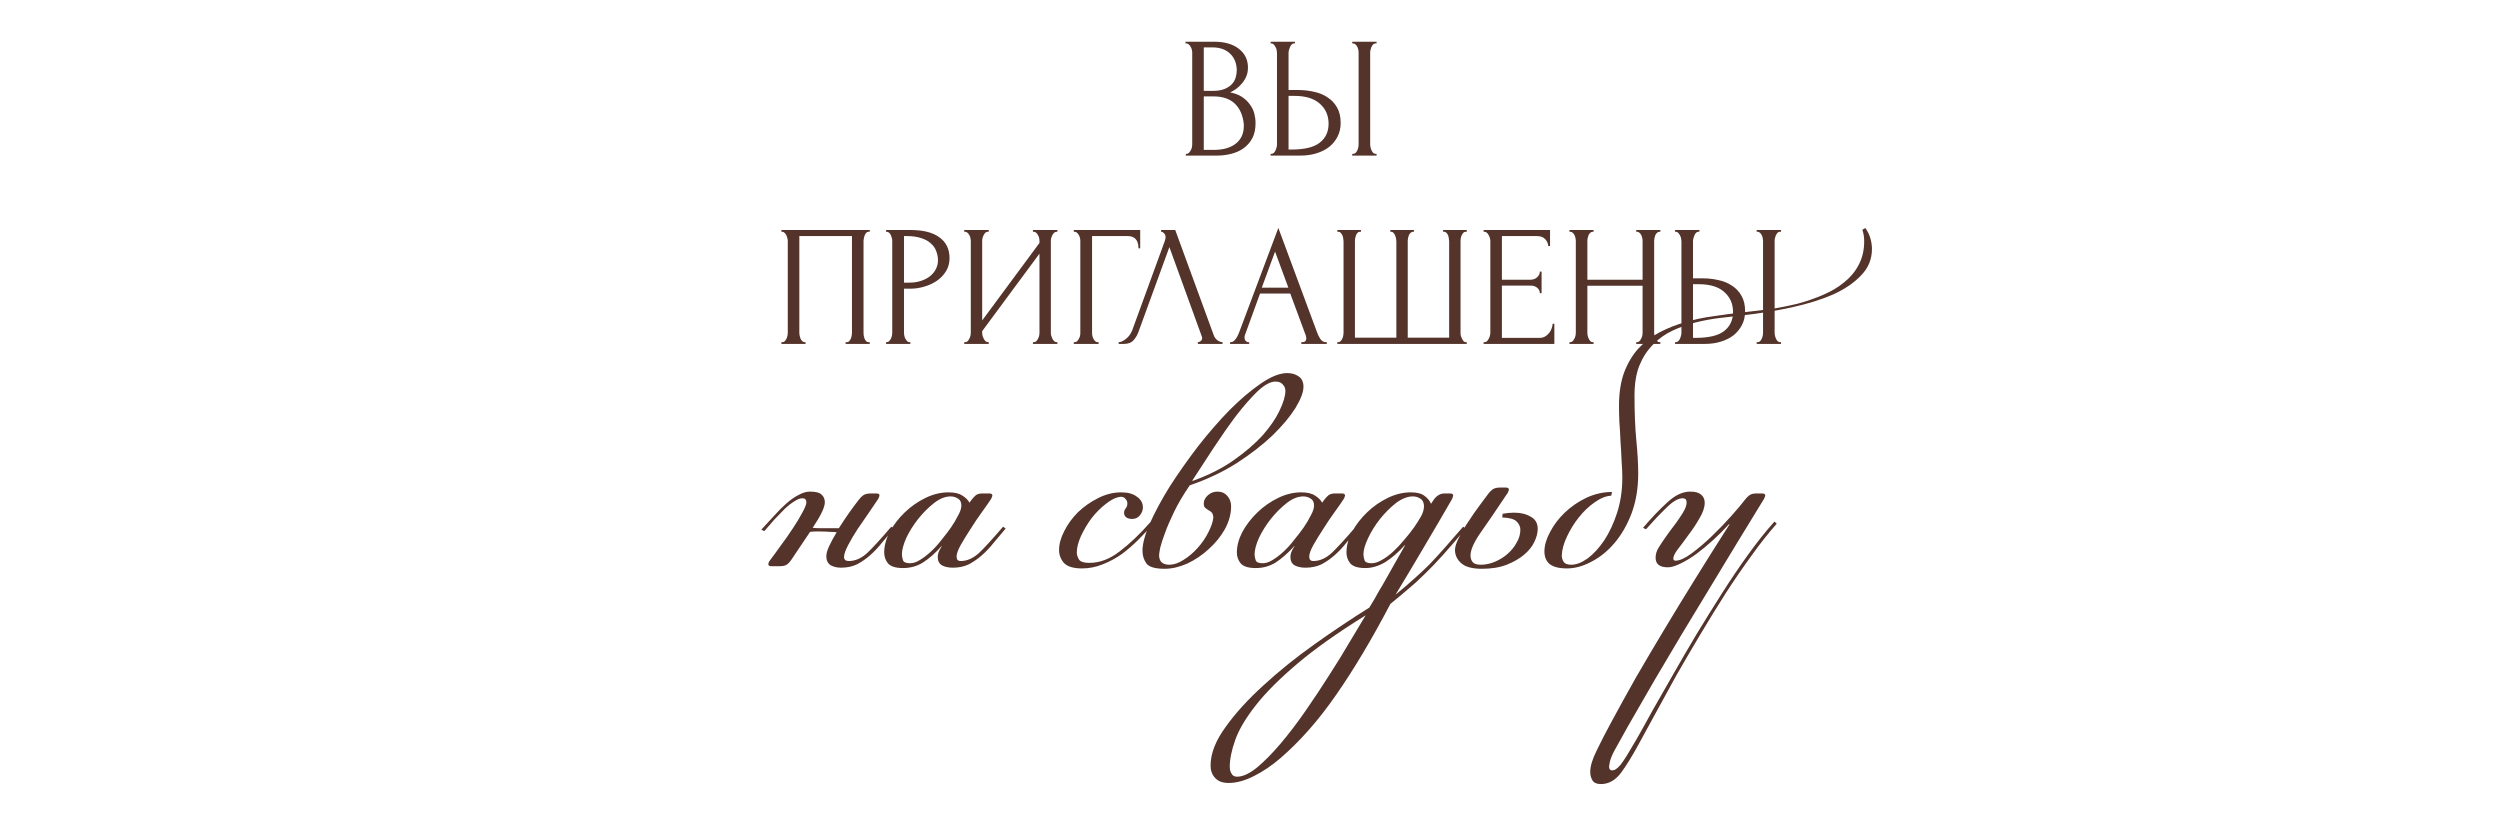 <?xml version="1.0" encoding="UTF-8"?> <svg xmlns="http://www.w3.org/2000/svg" width="385" height="128" viewBox="0 0 385 128" fill="none"><path d="M129.527 87.423C128.883 87.423 128.333 87.29 127.878 87.025C127.461 86.721 127.253 86.266 127.253 85.66C127.253 85.243 127.404 84.712 127.708 84.068C128.011 83.423 128.39 82.722 128.845 81.964C128.504 81.926 128.143 81.907 127.764 81.907C127.385 81.869 126.949 81.85 126.456 81.85C126.153 81.85 125.869 81.85 125.603 81.85C125.338 81.85 125.054 81.869 124.75 81.907L121.85 86.229C121.585 86.608 121.32 86.873 121.054 87.025C120.789 87.138 120.505 87.195 120.201 87.195H118.723C118.457 87.195 118.325 87.082 118.325 86.854C118.325 86.74 118.382 86.589 118.495 86.399C118.988 85.755 119.557 84.978 120.201 84.068C120.884 83.158 121.509 82.267 122.078 81.395C122.684 80.485 123.177 79.67 123.556 78.95C123.973 78.192 124.182 77.661 124.182 77.358C124.182 76.941 123.973 76.732 123.556 76.732C123.215 76.732 122.817 76.884 122.362 77.187C121.907 77.452 121.414 77.831 120.884 78.324C120.391 78.817 119.86 79.367 119.291 79.973C118.761 80.58 118.23 81.186 117.699 81.793L117.244 81.566C117.927 80.807 118.59 80.087 119.234 79.405C119.879 78.684 120.505 78.059 121.111 77.528C121.756 76.959 122.381 76.523 122.988 76.22C123.594 75.879 124.182 75.708 124.75 75.708C125.622 75.708 126.21 75.86 126.513 76.163C126.855 76.467 127.025 76.865 127.025 77.358C127.025 78.116 126.4 79.424 125.149 81.281C125.452 81.319 125.755 81.338 126.058 81.338C126.362 81.338 126.703 81.338 127.082 81.338H129.186C129.717 80.504 130.248 79.708 130.778 78.95C131.347 78.154 131.84 77.49 132.257 76.959C132.484 76.656 132.712 76.429 132.939 76.277C133.205 76.088 133.584 75.993 134.077 75.993H134.986C135.29 75.993 135.441 76.106 135.441 76.334C135.441 76.372 135.422 76.429 135.384 76.504C135.384 76.542 135.347 76.637 135.271 76.789C134.93 77.32 134.456 78.021 133.849 78.893C133.28 79.727 132.693 80.58 132.086 81.452C131.518 82.324 131.025 83.158 130.608 83.954C130.191 84.75 129.982 85.357 129.982 85.774C129.982 86.191 130.229 86.399 130.721 86.399C131.707 86.399 132.655 85.982 133.565 85.148C134.475 84.276 135.707 82.93 137.261 81.111L137.659 81.395C137.053 82.115 136.446 82.836 135.839 83.556C135.271 84.276 134.664 84.921 134.02 85.489C133.375 86.058 132.693 86.532 131.972 86.911C131.252 87.252 130.437 87.423 129.527 87.423ZM146.401 76.448C145.567 76.448 144.714 76.789 143.842 77.471C142.97 78.154 142.155 78.969 141.397 79.916C140.676 80.826 140.07 81.793 139.577 82.817C139.122 83.84 138.895 84.693 138.895 85.376C138.895 85.641 138.951 85.944 139.065 86.285C139.179 86.589 139.539 86.74 140.146 86.74C140.638 86.74 141.15 86.57 141.681 86.229C142.25 85.887 142.818 85.451 143.387 84.921C143.956 84.39 144.486 83.802 144.979 83.158C145.51 82.513 146.003 81.869 146.458 81.224C146.875 80.618 147.235 80.011 147.538 79.405C147.879 78.798 148.05 78.286 148.05 77.869C148.05 77.338 147.879 76.978 147.538 76.789C147.197 76.561 146.818 76.448 146.401 76.448ZM149.585 77.016C149.813 76.713 150.04 76.467 150.268 76.277C150.495 76.088 150.836 75.993 151.291 75.993H152.372C152.675 75.993 152.827 76.106 152.827 76.334C152.827 76.372 152.808 76.429 152.77 76.504C152.77 76.542 152.732 76.637 152.656 76.789C152.315 77.32 151.841 78.002 151.234 78.836C150.628 79.67 150.04 80.542 149.472 81.452C148.903 82.324 148.391 83.158 147.936 83.954C147.519 84.712 147.311 85.3 147.311 85.717C147.311 86.172 147.519 86.399 147.936 86.399C148.922 86.399 149.87 85.982 150.78 85.148C151.689 84.276 152.922 82.93 154.476 81.111L154.874 81.395C154.267 82.115 153.661 82.836 153.054 83.556C152.486 84.276 151.879 84.921 151.234 85.489C150.59 86.058 149.908 86.532 149.187 86.911C148.467 87.252 147.652 87.423 146.742 87.423C146.098 87.423 145.548 87.309 145.093 87.082C144.638 86.816 144.411 86.38 144.411 85.774C144.411 85.584 144.448 85.357 144.524 85.091C144.638 84.788 144.809 84.466 145.036 84.125V84.068C144.05 85.167 143.084 86.02 142.136 86.627C141.226 87.195 140.202 87.48 139.065 87.48C137.928 87.48 137.151 87.233 136.734 86.74C136.355 86.248 136.165 85.698 136.165 85.091C136.165 84.068 136.449 83.006 137.018 81.907C137.625 80.807 138.402 79.803 139.35 78.893C140.297 77.983 141.359 77.244 142.534 76.675C143.709 76.106 144.884 75.822 146.06 75.822C147.007 75.822 147.728 75.993 148.221 76.334C148.713 76.637 149.074 76.997 149.301 77.414L149.585 77.016ZM177.541 80.713C176.897 81.471 176.157 82.267 175.323 83.101C174.527 83.897 173.674 84.636 172.764 85.319C171.855 85.963 170.869 86.494 169.807 86.911C168.784 87.328 167.722 87.537 166.623 87.537C165.296 87.537 164.367 87.252 163.837 86.683C163.344 86.115 163.097 85.451 163.097 84.693C163.097 83.783 163.363 82.817 163.893 81.793C164.424 80.731 165.125 79.765 165.997 78.893C166.907 78.021 167.931 77.301 169.068 76.732C170.243 76.125 171.438 75.822 172.651 75.822C173.712 75.822 174.527 76.05 175.096 76.504C175.703 76.921 176.006 77.471 176.006 78.154C176.006 78.571 175.854 78.969 175.551 79.348C175.248 79.727 174.85 79.916 174.357 79.916C173.94 79.916 173.617 79.822 173.39 79.632C173.2 79.443 173.106 79.234 173.106 79.007C173.106 78.741 173.181 78.514 173.333 78.324C173.523 78.097 173.617 77.831 173.617 77.528C173.617 77.263 173.523 77.035 173.333 76.846C173.181 76.618 172.935 76.504 172.594 76.504C171.874 76.58 171.115 76.941 170.319 77.585C169.523 78.192 168.784 78.931 168.101 79.803C167.457 80.675 166.907 81.603 166.452 82.589C166.035 83.537 165.827 84.371 165.827 85.091C165.827 85.433 165.941 85.793 166.168 86.172C166.395 86.513 166.926 86.683 167.76 86.683C169.353 86.683 170.907 86.096 172.423 84.921C173.978 83.745 175.551 82.248 177.143 80.428L177.541 80.713ZM183.22 74.742C182.235 76.182 181.438 77.528 180.832 78.779C180.225 80.03 179.751 81.13 179.41 82.077C179.069 82.987 178.823 83.745 178.671 84.352C178.557 84.959 178.5 85.338 178.5 85.489C178.5 86.475 179.031 86.968 180.093 86.968C180.775 86.968 181.495 86.721 182.254 86.229C183.05 85.736 183.77 85.129 184.414 84.409C185.097 83.651 185.647 82.855 186.064 82.02C186.518 81.149 186.784 80.371 186.86 79.689C186.822 79.31 186.727 79.044 186.575 78.893C186.424 78.741 186.253 78.627 186.064 78.552C185.912 78.438 185.76 78.324 185.609 78.21C185.457 78.097 185.381 77.869 185.381 77.528C185.381 77.073 185.59 76.656 186.007 76.277C186.424 75.898 186.917 75.708 187.485 75.708C188.13 75.708 188.641 75.936 189.021 76.391C189.4 76.808 189.589 77.338 189.589 77.983C189.589 79.158 189.267 80.334 188.623 81.509C187.978 82.646 187.144 83.67 186.12 84.579C185.135 85.489 184.035 86.229 182.822 86.797C181.609 87.328 180.453 87.593 179.353 87.593C177.913 87.593 176.984 87.328 176.567 86.797C176.15 86.229 175.941 85.565 175.941 84.807C175.941 83.745 176.321 82.343 177.079 80.599C177.875 78.817 178.898 76.921 180.149 74.912C181.438 72.903 182.879 70.856 184.471 68.771C186.101 66.686 187.732 64.809 189.362 63.141C191.03 61.473 192.641 60.108 194.195 59.047C195.75 57.985 197.096 57.454 198.233 57.454C198.915 57.454 199.503 57.625 199.996 57.966C200.489 58.307 200.735 58.838 200.735 59.559C200.735 60.392 200.318 61.492 199.484 62.857C198.65 64.184 197.475 65.586 195.958 67.065C194.442 68.505 192.603 69.927 190.442 71.33C188.281 72.695 185.874 73.832 183.22 74.742ZM196.413 58.762C195.655 58.762 194.745 59.255 193.684 60.241C192.66 61.227 191.561 62.478 190.385 63.994C189.248 65.51 188.092 67.159 186.917 68.941C185.741 70.723 184.642 72.41 183.618 74.002L183.675 74.059C186.101 73.187 188.206 72.126 189.987 70.875C191.769 69.624 193.248 68.354 194.423 67.065C195.598 65.738 196.47 64.468 197.039 63.255C197.645 62.004 197.949 60.98 197.949 60.184C197.949 59.805 197.816 59.483 197.55 59.217C197.323 58.914 196.944 58.762 196.413 58.762ZM200.712 76.448C199.878 76.448 199.025 76.789 198.153 77.471C197.281 78.154 196.466 78.969 195.708 79.916C194.988 80.826 194.381 81.793 193.888 82.817C193.433 83.84 193.206 84.693 193.206 85.376C193.206 85.641 193.263 85.944 193.377 86.285C193.49 86.589 193.85 86.74 194.457 86.74C194.95 86.74 195.462 86.57 195.992 86.229C196.561 85.887 197.13 85.451 197.698 84.921C198.267 84.39 198.798 83.802 199.291 83.158C199.821 82.513 200.314 81.869 200.769 81.224C201.186 80.618 201.546 80.011 201.85 79.405C202.191 78.798 202.361 78.286 202.361 77.869C202.361 77.338 202.191 76.978 201.85 76.789C201.508 76.561 201.129 76.448 200.712 76.448ZM203.897 77.016C204.124 76.713 204.352 76.467 204.579 76.277C204.807 76.088 205.148 75.993 205.603 75.993H206.683C206.987 75.993 207.138 76.106 207.138 76.334C207.138 76.372 207.119 76.429 207.081 76.504C207.081 76.542 207.043 76.637 206.968 76.789C206.626 77.32 206.152 78.002 205.546 78.836C204.939 79.67 204.352 80.542 203.783 81.452C203.214 82.324 202.703 83.158 202.248 83.954C201.831 84.712 201.622 85.3 201.622 85.717C201.622 86.172 201.831 86.399 202.248 86.399C203.233 86.399 204.181 85.982 205.091 85.148C206.001 84.276 207.233 82.93 208.787 81.111L209.185 81.395C208.579 82.115 207.972 82.836 207.366 83.556C206.797 84.276 206.19 84.921 205.546 85.489C204.901 86.058 204.219 86.532 203.499 86.911C202.778 87.252 201.963 87.423 201.054 87.423C200.409 87.423 199.859 87.309 199.404 87.082C198.949 86.816 198.722 86.38 198.722 85.774C198.722 85.584 198.76 85.357 198.836 85.091C198.949 84.788 199.12 84.466 199.348 84.125V84.068C198.362 85.167 197.395 86.02 196.447 86.627C195.538 87.195 194.514 87.48 193.377 87.48C192.239 87.48 191.462 87.233 191.045 86.74C190.666 86.248 190.476 85.698 190.476 85.091C190.476 84.068 190.761 83.006 191.329 81.907C191.936 80.807 192.713 79.803 193.661 78.893C194.609 77.983 195.67 77.244 196.845 76.675C198.021 76.106 199.196 75.822 200.371 75.822C201.319 75.822 202.039 75.993 202.532 76.334C203.025 76.637 203.385 76.997 203.612 77.414L203.897 77.016ZM214.918 91.574C215.903 90.778 216.813 90.001 217.647 89.243C218.519 88.484 219.353 87.707 220.149 86.911C220.945 86.077 221.761 85.186 222.595 84.238C223.429 83.29 224.339 82.248 225.324 81.111L225.722 81.395C224.395 82.987 223.22 84.352 222.197 85.489C221.211 86.589 220.282 87.555 219.41 88.389C218.538 89.261 217.685 90.039 216.851 90.721C216.017 91.441 215.107 92.2 214.122 92.996C211.278 98.417 208.511 103.061 205.819 106.928C203.127 110.833 200.246 114.112 197.176 116.766C195.849 117.903 194.503 118.813 193.138 119.495C191.735 120.215 190.427 120.576 189.214 120.576C188.267 120.576 187.565 120.31 187.11 119.78C186.655 119.287 186.428 118.661 186.428 117.903C186.428 116.045 187.205 114.055 188.759 111.932C190.276 109.809 192.228 107.667 194.617 105.506C196.967 103.345 199.583 101.241 202.464 99.194C205.345 97.147 208.151 95.27 210.88 93.564C211.449 92.654 211.923 91.839 212.302 91.119C212.719 90.437 213.117 89.754 213.496 89.072C213.875 88.389 214.292 87.65 214.747 86.854C215.202 86.058 215.752 85.091 216.396 83.954H216.339C215.354 85.053 214.349 85.925 213.325 86.57C212.302 87.176 211.278 87.48 210.255 87.48C209.117 87.48 208.34 87.233 207.923 86.74C207.544 86.248 207.355 85.698 207.355 85.091C207.355 84.068 207.639 83.006 208.208 81.907C208.814 80.807 209.591 79.803 210.539 78.893C211.487 77.983 212.548 77.244 213.724 76.675C214.899 76.106 216.074 75.822 217.249 75.822C218.235 75.822 218.955 76.012 219.41 76.391C219.865 76.732 220.187 77.13 220.377 77.585L220.718 77.073C220.908 76.77 221.135 76.523 221.4 76.334C221.704 76.106 222.064 75.993 222.481 75.993H223.334C223.637 75.993 223.789 76.106 223.789 76.334C223.789 76.372 223.77 76.429 223.732 76.504C223.732 76.58 223.694 76.694 223.618 76.846C222.178 79.348 220.737 81.812 219.296 84.238C217.894 86.627 216.434 89.072 214.918 91.574ZM210.312 94.758C206.028 97.412 202.521 99.895 199.791 102.208C197.062 104.52 194.939 106.643 193.422 108.577C191.868 110.548 190.807 112.33 190.238 113.922C189.669 115.515 189.385 116.898 189.385 118.074C189.385 118.528 189.48 118.889 189.669 119.154C189.821 119.457 190.105 119.609 190.522 119.609C191.394 119.609 192.418 119.135 193.593 118.187C194.73 117.239 195.943 116.007 197.232 114.491C198.483 113.012 199.753 111.344 201.042 109.487C202.331 107.629 203.563 105.772 204.739 103.914C205.914 102.094 206.975 100.369 207.923 98.739C208.909 97.109 209.705 95.782 210.312 94.758ZM217.59 76.448C216.756 76.448 215.884 76.789 214.975 77.471C214.103 78.154 213.288 78.969 212.529 79.916C211.809 80.826 211.202 81.793 210.71 82.817C210.217 83.84 209.97 84.693 209.97 85.376C209.97 85.641 210.027 85.944 210.141 86.285C210.255 86.589 210.615 86.74 211.221 86.74C211.714 86.74 212.245 86.57 212.814 86.229C213.42 85.887 214.008 85.451 214.577 84.921C215.145 84.39 215.695 83.802 216.226 83.158C216.794 82.513 217.306 81.869 217.761 81.224C218.178 80.618 218.538 80.049 218.841 79.518C219.145 78.988 219.296 78.438 219.296 77.869C219.258 77.338 219.069 76.978 218.728 76.789C218.387 76.561 218.007 76.448 217.59 76.448ZM236.808 81.452C236.808 82.058 236.637 82.722 236.296 83.442C235.955 84.162 235.424 84.826 234.704 85.433C233.984 86.039 233.093 86.551 232.031 86.968C230.97 87.385 229.7 87.593 228.221 87.593C226.743 87.593 225.681 87.309 225.037 86.74C224.392 86.172 224.07 85.489 224.07 84.693C224.07 84.2 224.279 83.556 224.696 82.76C225.113 81.926 225.605 81.092 226.174 80.258C226.743 79.386 227.311 78.571 227.88 77.812C228.449 77.054 228.885 76.467 229.188 76.05C229.415 75.746 229.643 75.519 229.87 75.367C230.136 75.178 230.515 75.083 231.008 75.083H231.918C232.221 75.083 232.372 75.197 232.372 75.424C232.372 75.462 232.353 75.519 232.316 75.595C232.316 75.633 232.278 75.727 232.202 75.879C230.382 78.609 228.96 80.694 227.937 82.134C226.951 83.575 226.458 84.712 226.458 85.546C226.458 85.963 226.572 86.304 226.8 86.57C227.027 86.835 227.444 86.968 228.051 86.968C228.771 86.968 229.491 86.816 230.212 86.513C230.932 86.21 231.576 85.812 232.145 85.319C232.752 84.788 233.225 84.2 233.567 83.556C233.946 82.911 234.135 82.248 234.135 81.566C234.135 81.111 233.946 80.694 233.567 80.314C233.188 79.935 232.448 79.727 231.349 79.689L231.406 79.12C232.012 79.007 232.6 78.95 233.169 78.95C234.192 78.95 235.045 79.158 235.728 79.575C236.448 79.954 236.808 80.58 236.808 81.452ZM241.308 87.537C240.095 87.537 239.204 87.309 238.636 86.854C238.105 86.399 237.84 85.755 237.84 84.921C237.84 84.011 238.124 83.025 238.693 81.964C239.261 80.864 240.019 79.86 240.967 78.95C241.915 78.04 243.014 77.282 244.265 76.675C245.554 76.069 246.881 75.765 248.246 75.765L248.132 76.334C247.336 76.372 246.483 76.713 245.573 77.358C244.701 77.964 243.886 78.741 243.128 79.689C242.408 80.599 241.801 81.585 241.308 82.646C240.816 83.67 240.55 84.636 240.512 85.546C240.512 85.887 240.607 86.21 240.797 86.513C240.986 86.816 241.384 86.968 241.991 86.968C242.749 86.968 243.583 86.646 244.493 86.001C245.403 85.319 246.256 84.39 247.052 83.215C247.848 82.002 248.511 80.58 249.042 78.95C249.573 77.282 249.838 75.481 249.838 73.547C249.838 72.827 249.8 71.974 249.725 70.989C249.687 69.965 249.63 68.941 249.554 67.918C249.516 66.894 249.459 65.909 249.383 64.961C249.345 64.013 249.326 63.198 249.326 62.516C249.326 60.506 249.592 58.781 250.123 57.341C250.691 55.862 251.431 54.63 252.34 53.644C253.288 52.621 254.388 51.787 255.639 51.142C256.89 50.498 258.198 49.986 259.562 49.607C260.965 49.19 262.406 48.887 263.884 48.697C265.363 48.47 266.803 48.28 268.206 48.128C269.609 47.977 271.049 47.806 272.528 47.617C274.006 47.389 275.447 47.105 276.85 46.764C278.252 46.385 279.56 45.93 280.773 45.399C282.024 44.868 283.105 44.224 284.015 43.465C284.963 42.707 285.702 41.816 286.233 40.793C286.801 39.731 287.085 38.518 287.085 37.153C287.085 36.509 286.991 35.921 286.801 35.39L287.256 35.106C287.635 35.637 287.901 36.187 288.052 36.755C288.204 37.286 288.28 37.817 288.28 38.347C288.28 39.902 287.73 41.248 286.631 42.385C285.569 43.522 284.128 44.508 282.309 45.342C280.489 46.138 278.366 46.801 275.94 47.332C273.513 47.863 270.936 48.28 268.206 48.583C267.144 48.697 265.988 48.83 264.737 48.981C263.524 49.133 262.311 49.361 261.098 49.664C259.885 49.967 258.709 50.384 257.572 50.915C256.435 51.446 255.43 52.166 254.558 53.076C253.686 53.948 252.985 55.028 252.454 56.317C251.961 57.568 251.715 59.103 251.715 60.923C251.715 63.615 251.81 65.927 251.999 67.861C252.189 69.794 252.284 71.481 252.284 72.922C252.284 75.197 251.942 77.244 251.26 79.064C250.578 80.845 249.706 82.362 248.644 83.613C247.583 84.864 246.388 85.831 245.062 86.513C243.773 87.195 242.522 87.537 241.308 87.537ZM267.472 83.67C264.439 88.674 261.558 93.432 258.828 97.943C256.099 102.492 253.407 107.098 250.753 111.761C250.185 112.785 249.616 113.809 249.047 114.832C248.441 115.856 248.062 116.69 247.91 117.334C247.834 117.713 247.796 117.941 247.796 118.017C247.796 118.434 247.948 118.642 248.251 118.642C248.441 118.642 248.63 118.585 248.82 118.472C249.01 118.358 249.256 118.13 249.559 117.789C249.825 117.448 250.147 116.974 250.526 116.368C250.905 115.761 251.379 114.965 251.948 113.979C252.668 112.728 253.502 111.231 254.45 109.487C255.435 107.781 256.497 105.923 257.634 103.914C258.772 101.905 259.985 99.82 261.274 97.659C262.563 95.536 263.871 93.432 265.197 91.347C266.524 89.261 267.87 87.271 269.235 85.376C270.6 83.48 271.946 81.793 273.272 80.314L273.614 80.656C272.363 82.058 271.074 83.689 269.747 85.546C268.42 87.366 267.093 89.299 265.766 91.347C264.439 93.432 263.131 95.555 261.842 97.716C260.553 99.876 259.321 101.98 258.146 104.028C257.009 106.113 255.928 108.084 254.905 109.942C253.881 111.799 252.99 113.429 252.232 114.832C251.322 116.5 250.45 117.903 249.616 119.04C248.744 120.178 247.721 120.746 246.545 120.746C245.901 120.746 245.465 120.557 245.237 120.178C245.01 119.798 244.896 119.362 244.896 118.87C244.896 117.998 245.237 116.879 245.92 115.515C246.564 114.188 247.266 112.823 248.024 111.42C249.313 109.032 250.621 106.662 251.948 104.312C253.312 101.962 254.734 99.554 256.213 97.09C257.691 94.626 259.264 92.048 260.932 89.356C262.601 86.665 264.401 83.802 266.335 80.769L266.278 80.713C265.52 81.547 264.705 82.362 263.833 83.158C262.961 83.954 262.089 84.674 261.217 85.319C260.383 85.925 259.568 86.418 258.772 86.797C258.013 87.176 257.369 87.366 256.838 87.366C255.587 87.366 254.962 86.873 254.962 85.887C254.962 85.357 255.113 84.845 255.416 84.352C255.72 83.859 256.099 83.29 256.554 82.646C256.895 82.153 257.255 81.66 257.634 81.168C258.013 80.675 258.355 80.201 258.658 79.746C258.999 79.253 259.264 78.817 259.454 78.438C259.644 78.021 259.738 77.661 259.738 77.358C259.738 76.941 259.53 76.732 259.113 76.732C258.43 76.732 257.596 77.225 256.611 78.21C255.625 79.158 254.582 80.258 253.483 81.509L253.028 81.281C254.355 79.727 255.606 78.419 256.781 77.358C257.956 76.258 259.132 75.708 260.307 75.708C261.065 75.708 261.615 75.86 261.956 76.163C262.335 76.467 262.525 76.884 262.525 77.414C262.525 78.135 262.259 78.931 261.729 79.803C261.236 80.675 260.686 81.509 260.079 82.305C259.511 83.101 258.961 83.84 258.43 84.523C257.938 85.167 257.691 85.66 257.691 86.001C257.691 86.229 257.805 86.342 258.032 86.342C258.677 86.342 259.511 85.963 260.534 85.205C261.558 84.447 262.601 83.556 263.662 82.532C264.724 81.509 265.709 80.485 266.619 79.462C267.567 78.4 268.268 77.566 268.723 76.959C268.951 76.656 269.178 76.429 269.406 76.277C269.633 76.088 269.993 75.993 270.486 75.993H271.396C271.699 75.993 271.851 76.106 271.851 76.334C271.851 76.372 271.832 76.429 271.794 76.504C271.794 76.542 271.756 76.637 271.68 76.789L267.472 83.67Z" fill="#53332A"></path><path d="M182.618 23.695H182.751C182.875 23.695 182.99 23.642 183.097 23.536C183.203 23.429 183.292 23.305 183.362 23.164C183.451 23.022 183.513 22.871 183.548 22.712C183.584 22.535 183.602 22.375 183.602 22.234V8.096C183.602 7.972 183.584 7.83 183.548 7.671C183.513 7.511 183.451 7.361 183.362 7.219C183.292 7.06 183.194 6.936 183.07 6.847C182.964 6.741 182.84 6.688 182.698 6.688H182.565V6.422H186.923C188.571 6.422 189.855 6.785 190.777 7.511C191.716 8.238 192.185 9.203 192.185 10.408C192.185 10.922 192.097 11.382 191.919 11.79C191.742 12.197 191.512 12.56 191.228 12.879C190.963 13.198 190.67 13.473 190.352 13.703C190.033 13.916 189.731 14.093 189.448 14.235C190.192 14.376 190.812 14.616 191.308 14.952C191.804 15.289 192.203 15.679 192.504 16.122C192.823 16.547 193.044 17.007 193.168 17.503C193.292 17.999 193.354 18.487 193.354 18.965C193.354 19.886 193.186 20.666 192.85 21.303C192.513 21.924 192.061 22.437 191.494 22.845C190.945 23.235 190.307 23.518 189.581 23.695C188.872 23.872 188.137 23.961 187.375 23.961H182.618V23.695ZM191.547 19.124C191.406 17.76 190.945 16.706 190.166 15.962C189.386 15.218 188.288 14.846 186.87 14.846H185.382V23.084H186.923C188.358 23.084 189.483 22.765 190.298 22.127C191.131 21.472 191.547 20.568 191.547 19.417V19.124ZM190.458 10.647C190.405 9.62 190.041 8.805 189.368 8.202C188.713 7.6 187.827 7.299 186.711 7.299H185.382V13.995H186.764C187.508 13.995 188.11 13.898 188.571 13.703C189.049 13.508 189.43 13.26 189.714 12.959C189.997 12.64 190.192 12.295 190.298 11.923C190.405 11.551 190.458 11.188 190.458 10.833V10.647ZM195.673 23.695H195.806C195.93 23.695 196.045 23.651 196.152 23.562C196.258 23.456 196.346 23.332 196.417 23.19C196.488 23.049 196.541 22.898 196.577 22.738C196.63 22.579 196.657 22.437 196.657 22.313V8.149C196.657 8.025 196.639 7.875 196.603 7.697C196.568 7.52 196.506 7.361 196.417 7.219C196.346 7.077 196.258 6.953 196.152 6.847C196.045 6.741 195.93 6.688 195.806 6.688H195.673V6.422H199.42V6.688H199.234C198.986 6.723 198.791 6.918 198.65 7.272C198.508 7.609 198.437 7.901 198.437 8.149V13.863H199.925C200.74 13.863 201.537 13.951 202.317 14.128C203.114 14.288 203.814 14.571 204.416 14.979C205.036 15.368 205.532 15.891 205.904 16.547C206.276 17.184 206.463 17.982 206.463 18.938C206.463 19.718 206.303 20.418 205.984 21.038C205.665 21.658 205.231 22.189 204.682 22.632C204.133 23.057 203.477 23.385 202.716 23.616C201.971 23.846 201.165 23.961 200.297 23.961H195.673V23.695ZM198.836 23.031C200.891 23.031 202.361 22.677 203.247 21.968C204.151 21.259 204.602 20.285 204.602 19.045C204.602 17.787 204.151 16.759 203.247 15.962C202.361 15.165 201.05 14.766 199.314 14.766H198.437V23.031H198.836ZM208.243 6.422H211.99V6.688H211.777C211.653 6.705 211.538 6.767 211.432 6.874C211.343 6.98 211.264 7.104 211.193 7.246C211.14 7.37 211.095 7.511 211.06 7.671C211.024 7.813 211.007 7.945 211.007 8.069V22.234C211.007 22.375 211.024 22.526 211.06 22.685C211.095 22.845 211.148 23.004 211.219 23.164C211.29 23.305 211.37 23.429 211.459 23.536C211.565 23.624 211.68 23.677 211.804 23.695H211.99V23.961H208.243V23.695H208.376C208.518 23.695 208.642 23.651 208.748 23.562C208.854 23.456 208.943 23.332 209.014 23.19C209.085 23.031 209.138 22.871 209.173 22.712C209.209 22.535 209.226 22.375 209.226 22.234V8.069C209.226 7.945 209.209 7.804 209.173 7.644C209.138 7.485 209.085 7.334 209.014 7.192C208.943 7.051 208.854 6.936 208.748 6.847C208.642 6.741 208.518 6.688 208.376 6.688H208.243V6.422ZM120.334 52.695H120.467C120.609 52.695 120.733 52.651 120.839 52.562C120.946 52.456 121.034 52.332 121.105 52.19C121.176 52.031 121.229 51.871 121.265 51.712C121.3 51.535 121.318 51.375 121.318 51.234V37.069C121.318 36.945 121.291 36.804 121.238 36.644C121.203 36.485 121.149 36.334 121.079 36.192C121.008 36.051 120.919 35.936 120.813 35.847C120.706 35.741 120.591 35.688 120.467 35.688H120.334V35.422H133.941V35.688H133.728C133.604 35.688 133.498 35.741 133.409 35.847C133.32 35.936 133.241 36.06 133.17 36.219C133.117 36.361 133.072 36.511 133.037 36.671C133.002 36.83 132.984 36.963 132.984 37.069V51.234C132.984 51.375 132.993 51.526 133.01 51.685C133.046 51.845 133.09 52.004 133.143 52.164C133.214 52.305 133.294 52.429 133.382 52.536C133.489 52.642 133.604 52.695 133.728 52.695H133.941V52.961H130.22V52.695H130.459C130.583 52.695 130.69 52.642 130.778 52.536C130.884 52.429 130.964 52.305 131.017 52.164C131.088 52.022 131.133 51.871 131.15 51.712C131.186 51.535 131.203 51.375 131.203 51.234V36.352H123.098V51.234C123.098 51.375 123.116 51.535 123.151 51.712C123.187 51.871 123.231 52.022 123.284 52.164C123.355 52.305 123.444 52.429 123.55 52.536C123.656 52.642 123.78 52.695 123.922 52.695H124.055V52.961H120.334V52.695ZM136.45 35.422H140.223C142.19 35.422 143.678 35.803 144.688 36.565C145.715 37.309 146.229 38.372 146.229 39.753C146.229 40.498 146.052 41.162 145.698 41.746C145.343 42.331 144.874 42.827 144.289 43.235C143.722 43.624 143.076 43.926 142.349 44.138C141.641 44.351 140.932 44.457 140.223 44.457H139.214V51.234C139.214 51.375 139.231 51.535 139.267 51.712C139.302 51.871 139.355 52.022 139.426 52.164C139.515 52.305 139.603 52.429 139.692 52.536C139.798 52.642 139.922 52.695 140.064 52.695H140.197V52.961H136.45V52.695H136.583C136.707 52.695 136.822 52.642 136.928 52.536C137.034 52.429 137.123 52.305 137.194 52.164C137.265 52.022 137.318 51.871 137.353 51.712C137.389 51.535 137.406 51.375 137.406 51.234V37.069C137.406 36.821 137.336 36.538 137.194 36.219C137.052 35.9 136.848 35.723 136.583 35.688H136.45V35.422ZM139.214 36.352V43.527H140.011C140.719 43.527 141.348 43.43 141.898 43.235C142.464 43.04 142.934 42.783 143.306 42.464C143.678 42.145 143.961 41.782 144.156 41.374C144.351 40.967 144.449 40.551 144.449 40.126C144.449 39.612 144.36 39.133 144.183 38.69C144.023 38.23 143.749 37.831 143.359 37.495C142.987 37.14 142.491 36.866 141.871 36.671C141.251 36.458 140.489 36.352 139.586 36.352H139.214ZM159.069 52.695H159.201C159.343 52.695 159.467 52.651 159.574 52.562C159.68 52.456 159.768 52.332 159.839 52.19C159.928 52.031 159.99 51.871 160.025 51.712C160.061 51.535 160.078 51.375 160.078 51.234V39.062L151.256 50.994V51.234C151.256 51.375 151.273 51.535 151.309 51.712C151.362 51.871 151.424 52.022 151.495 52.164C151.566 52.305 151.654 52.429 151.761 52.536C151.867 52.642 151.991 52.695 152.133 52.695H152.266V52.961H148.492V52.695H148.625C148.767 52.695 148.891 52.651 148.997 52.562C149.103 52.456 149.192 52.332 149.263 52.19C149.351 52.031 149.413 51.871 149.449 51.712C149.484 51.535 149.502 51.375 149.502 51.234V37.069C149.502 36.945 149.484 36.804 149.449 36.644C149.413 36.485 149.351 36.334 149.263 36.192C149.192 36.051 149.103 35.936 148.997 35.847C148.891 35.741 148.767 35.688 148.625 35.688H148.492V35.422H152.266V35.688H152.053C151.929 35.705 151.814 35.767 151.707 35.874C151.619 35.98 151.539 36.104 151.468 36.246C151.397 36.37 151.344 36.511 151.309 36.671C151.273 36.812 151.256 36.945 151.256 37.069V49.347L160.078 37.415V37.069C160.078 36.945 160.061 36.804 160.025 36.644C159.99 36.485 159.928 36.334 159.839 36.192C159.768 36.051 159.68 35.936 159.574 35.847C159.467 35.741 159.343 35.688 159.201 35.688H159.069V35.422H162.842V35.688H162.709C162.568 35.688 162.444 35.741 162.337 35.847C162.231 35.936 162.142 36.051 162.072 36.192C162.001 36.334 161.939 36.485 161.885 36.644C161.85 36.804 161.832 36.945 161.832 37.069V51.234C161.832 51.375 161.85 51.526 161.885 51.685C161.939 51.845 162.001 52.004 162.072 52.164C162.142 52.305 162.231 52.429 162.337 52.536C162.444 52.642 162.568 52.695 162.709 52.695H162.842V52.961H159.069V52.695ZM169.054 52.695H169.187V52.961H165.361V52.695H165.493C165.635 52.695 165.759 52.651 165.865 52.562C165.972 52.456 166.06 52.332 166.131 52.19C166.22 52.048 166.282 51.898 166.317 51.739C166.353 51.579 166.37 51.428 166.37 51.287V37.069C166.37 36.945 166.353 36.804 166.317 36.644C166.282 36.485 166.22 36.334 166.131 36.192C166.06 36.051 165.972 35.936 165.865 35.847C165.759 35.741 165.635 35.688 165.493 35.688H165.361V35.422H175.592V38.239H175.326C175.326 37.601 175.184 37.131 174.901 36.83C174.635 36.511 174.21 36.352 173.625 36.352H168.177V51.287C168.177 51.428 168.195 51.579 168.231 51.739C168.266 51.898 168.319 52.048 168.39 52.19C168.479 52.332 168.576 52.456 168.682 52.562C168.789 52.651 168.913 52.695 169.054 52.695ZM175.327 51.101C175.168 51.561 174.92 51.986 174.583 52.376C174.246 52.766 173.75 52.961 173.095 52.961H172.271V52.695C172.377 52.695 172.519 52.669 172.696 52.615C172.873 52.545 173.059 52.438 173.254 52.297C173.449 52.155 173.644 51.978 173.839 51.765C174.034 51.535 174.202 51.251 174.344 50.915L179.366 37.149C179.455 36.883 179.499 36.68 179.499 36.538C179.499 36.272 179.419 36.068 179.26 35.927C179.118 35.767 178.968 35.688 178.808 35.688V35.422H180.987L186.94 51.685C187.029 51.933 187.197 52.164 187.445 52.376C187.693 52.571 187.968 52.678 188.269 52.695V52.961H184.469V52.695C184.61 52.695 184.752 52.642 184.894 52.536C185.053 52.412 185.133 52.252 185.133 52.057C185.133 52.004 185.115 51.925 185.08 51.818L180.084 38.053L175.327 51.101ZM200.4 52.695H200.532C200.958 52.695 201.17 52.5 201.17 52.111C201.17 51.969 201.144 51.818 201.091 51.659L198.699 45.201H194.048L191.736 51.553C191.683 51.694 191.657 51.827 191.657 51.951C191.657 52.181 191.719 52.367 191.843 52.509C191.967 52.633 192.099 52.695 192.241 52.695H192.374V52.961H189.424V52.695H189.557C189.788 52.695 190.009 52.562 190.222 52.297C190.452 52.013 190.638 51.685 190.78 51.313L196.865 35.103L202.818 51.154C202.942 51.508 203.11 51.854 203.323 52.19C203.553 52.527 203.845 52.695 204.2 52.695H204.333V52.961H200.4V52.695ZM194.314 44.298H198.406L196.36 38.744L194.314 44.298ZM214.108 35.422H217.749V35.688H217.616C217.474 35.688 217.35 35.741 217.244 35.847C217.137 35.936 217.049 36.051 216.978 36.192C216.925 36.334 216.88 36.485 216.845 36.644C216.81 36.786 216.792 36.91 216.792 37.016V52.004H223.17V37.149C223.17 37.025 223.152 36.883 223.117 36.724C223.099 36.547 223.063 36.387 223.01 36.246C222.957 36.104 222.877 35.98 222.771 35.874C222.683 35.767 222.567 35.705 222.426 35.688H222.24V35.422H225.88V35.688H225.747C225.588 35.688 225.455 35.741 225.349 35.847C225.26 35.953 225.181 36.077 225.11 36.219C225.039 36.361 224.986 36.52 224.95 36.697C224.933 36.874 224.924 37.025 224.924 37.149V51.313C224.924 51.437 224.941 51.579 224.977 51.739C225.03 51.898 225.092 52.048 225.163 52.19C225.234 52.332 225.313 52.456 225.402 52.562C225.508 52.651 225.623 52.695 225.747 52.695H225.88V52.961H205.949V52.695H206.082C206.206 52.695 206.322 52.651 206.428 52.562C206.534 52.456 206.623 52.332 206.694 52.19C206.764 52.048 206.818 51.898 206.853 51.739C206.888 51.579 206.906 51.437 206.906 51.313V37.149C206.906 37.025 206.888 36.874 206.853 36.697C206.835 36.52 206.791 36.361 206.72 36.219C206.649 36.077 206.561 35.953 206.454 35.847C206.366 35.741 206.242 35.688 206.082 35.688H205.949V35.422H209.59V35.688H209.404C209.262 35.705 209.138 35.767 209.032 35.874C208.944 35.98 208.873 36.104 208.82 36.246C208.766 36.387 208.722 36.547 208.687 36.724C208.669 36.883 208.66 37.025 208.66 37.149V52.004H215.038V37.149C215.038 37.025 215.02 36.874 214.985 36.697C214.949 36.52 214.896 36.361 214.825 36.219C214.772 36.077 214.692 35.953 214.586 35.847C214.48 35.741 214.365 35.688 214.241 35.688H214.108V35.422ZM228.475 52.695H228.608C228.749 52.695 228.873 52.651 228.98 52.562C229.086 52.456 229.175 52.332 229.246 52.19C229.334 52.048 229.396 51.898 229.432 51.739C229.485 51.579 229.511 51.428 229.511 51.287V37.069C229.511 36.945 229.485 36.804 229.432 36.644C229.396 36.485 229.334 36.334 229.246 36.192C229.175 36.051 229.086 35.936 228.98 35.847C228.873 35.741 228.749 35.688 228.608 35.688H228.475V35.422H238.706V37.893H238.44C238.405 37.486 238.245 37.131 237.962 36.83C237.679 36.511 237.236 36.352 236.633 36.352H231.292V43.075H235.703C236.111 43.075 236.447 42.951 236.713 42.703C236.996 42.455 237.138 42.163 237.138 41.826H237.404V45.148H237.138C237.138 44.829 237.005 44.554 236.74 44.324C236.474 44.094 236.128 43.979 235.703 43.979H231.292V52.031H237.112C237.448 52.031 237.741 51.951 237.989 51.792C238.237 51.632 238.44 51.446 238.6 51.234C238.777 51.003 238.901 50.764 238.972 50.516C239.06 50.25 239.105 50.029 239.105 49.852H239.37V52.961H228.475V52.695ZM251.976 52.695H252.109C252.233 52.695 252.348 52.651 252.454 52.562C252.561 52.456 252.649 52.332 252.72 52.19C252.809 52.031 252.871 51.871 252.906 51.712C252.942 51.535 252.959 51.375 252.959 51.234V44.005H244.455V51.234C244.455 51.375 244.473 51.535 244.509 51.712C244.544 51.871 244.597 52.022 244.668 52.164C244.739 52.305 244.819 52.429 244.907 52.536C245.014 52.642 245.138 52.695 245.279 52.695H245.412V52.961H241.692V52.695H241.825C241.949 52.695 242.064 52.651 242.17 52.562C242.276 52.456 242.365 52.332 242.436 52.19C242.524 52.031 242.586 51.871 242.622 51.712C242.657 51.535 242.675 51.375 242.675 51.234V37.069C242.675 36.945 242.657 36.804 242.622 36.644C242.586 36.485 242.533 36.334 242.462 36.192C242.392 36.051 242.303 35.936 242.197 35.847C242.09 35.741 241.966 35.688 241.825 35.688H241.692V35.422H245.412V35.688H245.279C245.138 35.688 245.014 35.741 244.907 35.847C244.801 35.936 244.712 36.051 244.641 36.192C244.588 36.334 244.544 36.485 244.509 36.644C244.473 36.804 244.455 36.945 244.455 37.069V43.075H252.959V37.069C252.959 36.945 252.942 36.804 252.906 36.644C252.871 36.485 252.818 36.334 252.747 36.192C252.676 36.051 252.587 35.936 252.481 35.847C252.375 35.741 252.251 35.688 252.109 35.688H251.976V35.422H255.696V35.688H255.564C255.422 35.688 255.298 35.741 255.192 35.847C255.085 35.936 254.997 36.051 254.926 36.192C254.873 36.334 254.828 36.485 254.793 36.644C254.758 36.804 254.74 36.945 254.74 37.069V51.234C254.74 51.375 254.758 51.535 254.793 51.712C254.846 51.871 254.908 52.022 254.979 52.164C255.05 52.305 255.13 52.429 255.218 52.536C255.324 52.642 255.44 52.695 255.564 52.695H255.696V52.961H251.976V52.695ZM257.957 52.695H258.09C258.214 52.695 258.329 52.651 258.436 52.562C258.542 52.456 258.63 52.332 258.701 52.19C258.772 52.048 258.825 51.898 258.861 51.739C258.914 51.579 258.94 51.437 258.94 51.313V37.149C258.94 37.025 258.923 36.874 258.887 36.697C258.852 36.52 258.79 36.361 258.701 36.219C258.63 36.077 258.542 35.953 258.436 35.847C258.329 35.741 258.214 35.688 258.09 35.688H257.957V35.422H261.704V35.688H261.518C261.27 35.723 261.075 35.918 260.934 36.272C260.792 36.609 260.721 36.901 260.721 37.149V42.863H262.209C263.024 42.863 263.821 42.951 264.601 43.128C265.398 43.288 266.098 43.571 266.7 43.979C267.32 44.368 267.816 44.891 268.188 45.547C268.56 46.184 268.746 46.982 268.746 47.938C268.746 48.718 268.587 49.418 268.268 50.038C267.949 50.658 267.515 51.189 266.966 51.632C266.417 52.057 265.761 52.385 264.999 52.615C264.255 52.846 263.449 52.961 262.581 52.961H257.957V52.695ZM261.12 52.031C263.175 52.031 264.645 51.676 265.531 50.968C266.434 50.259 266.886 49.285 266.886 48.045C266.886 46.787 266.434 45.759 265.531 44.962C264.645 44.165 263.334 43.766 261.598 43.766H260.721V52.031H261.12ZM270.527 35.422H274.274V35.688H274.061C273.937 35.705 273.822 35.767 273.716 35.874C273.627 35.98 273.548 36.104 273.477 36.246C273.424 36.37 273.379 36.511 273.344 36.671C273.308 36.812 273.291 36.945 273.291 37.069V51.234C273.291 51.375 273.308 51.526 273.344 51.685C273.379 51.845 273.432 52.004 273.503 52.164C273.574 52.305 273.654 52.429 273.742 52.536C273.849 52.624 273.964 52.678 274.088 52.695H274.274V52.961H270.527V52.695H270.66C270.802 52.695 270.926 52.651 271.032 52.562C271.138 52.456 271.227 52.332 271.298 52.19C271.368 52.031 271.422 51.871 271.457 51.712C271.492 51.535 271.51 51.375 271.51 51.234V37.069C271.51 36.945 271.492 36.804 271.457 36.644C271.422 36.485 271.368 36.334 271.298 36.192C271.227 36.051 271.138 35.936 271.032 35.847C270.926 35.741 270.802 35.688 270.66 35.688H270.527V35.422Z" fill="#53332A"></path></svg> 